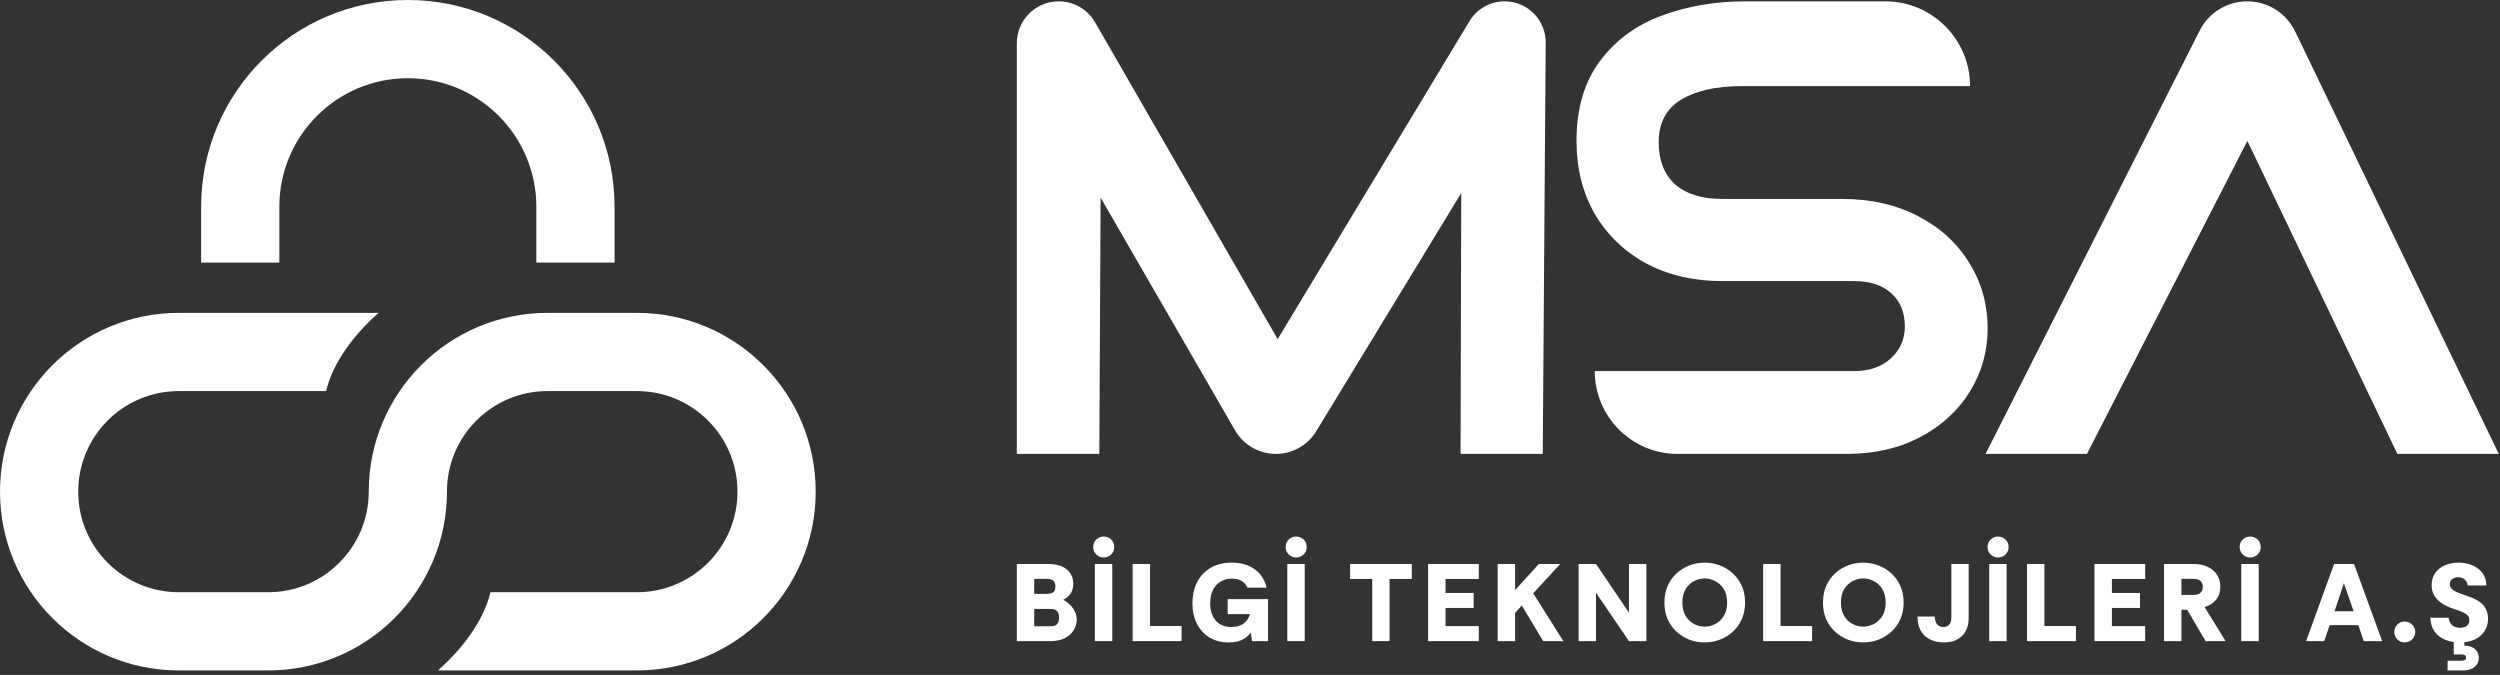 <svg width="363" height="98" viewBox="0 0 363 98" fill="none" xmlns="http://www.w3.org/2000/svg">
<rect x="0" y="0" width="363" height="98" fill="#333333" stroke="none"/>
<g clip-path="url(#clip0_420_29)">
<path fill-rule="evenodd" clip-rule="evenodd" d="M59.219 11.357C48.915 11.357 40.561 19.711 40.561 30.015V38.127H29.204V30.015C29.204 13.438 42.642 0 59.219 0C75.796 0 89.234 13.438 89.234 30.015V38.127H77.877V30.015C77.877 19.711 69.524 11.357 59.219 11.357Z" fill="white"/>
<path fill-rule="evenodd" clip-rule="evenodd" d="M54.974 45.428H25.959C11.622 45.428 0 57.05 0 71.387C0 85.724 11.622 97.346 25.959 97.346H38.938C53.275 97.346 64.897 85.724 64.897 71.387C64.897 63.322 71.435 56.785 79.499 56.785H92.479C100.543 56.785 107.081 63.322 107.081 71.387C107.081 79.451 100.543 85.989 92.479 85.989H71.211C70.225 90.224 66.963 94.39 63.583 97.346H92.479C106.816 97.346 118.438 85.724 118.438 71.387C118.438 57.05 106.816 45.428 92.479 45.428H79.499C65.163 45.428 53.541 57.05 53.541 71.387C53.541 79.451 47.003 85.989 38.938 85.989H25.959C17.895 85.989 11.357 79.451 11.357 71.387C11.357 63.322 17.895 56.785 25.959 56.785H47.351C48.334 52.55 51.594 48.384 54.974 45.428Z" fill="white"/>
<path d="M319.392 4.437C320.708 1.835 323.376 0.194 326.292 0.194C329.261 0.194 331.968 1.895 333.257 4.569L362.821 65.906H348.097L326.319 20.457L303.027 65.906H288.303L319.392 4.437Z" fill="white"/>
<path d="M231.56 53.881H269.245C271.422 53.881 273.19 53.266 274.547 52.035C275.904 50.804 276.583 49.257 276.583 47.395C276.583 45.344 275.92 43.734 274.594 42.566C273.3 41.398 271.517 40.815 269.245 40.815H250.071C245.936 40.815 242.259 39.962 239.04 38.258C235.852 36.522 233.359 34.123 231.56 31.062C229.792 27.969 228.909 24.434 228.909 20.457C228.909 15.754 230.045 11.888 232.317 8.858C234.59 5.828 237.572 3.635 241.265 2.277C244.989 0.889 249.045 0.194 253.432 0.194L273.742 0.194C280.54 0.194 286.051 5.705 286.051 12.504H252.911C249.187 12.504 246.236 13.166 244.058 14.492C241.912 15.818 240.839 17.869 240.839 20.646C240.839 23.266 241.628 25.302 243.206 26.754C244.816 28.174 247.104 28.884 250.071 28.884H267.446C271.643 28.884 275.336 29.721 278.524 31.393C281.743 33.066 284.221 35.339 285.957 38.211C287.724 41.051 288.608 44.207 288.608 47.679C288.608 50.993 287.756 54.039 286.051 56.816C284.347 59.594 281.948 61.803 278.855 63.444C275.762 65.086 272.196 65.906 268.156 65.906H243.585C236.944 65.906 231.56 60.522 231.56 53.881Z" fill="white"/>
<path d="M147.642 6.285C147.642 2.921 150.369 0.194 153.733 0.194C155.91 0.194 157.923 1.357 159.01 3.244L185.516 49.242L213.366 3.077C214.446 1.288 216.383 0.194 218.472 0.194C221.783 0.194 224.46 2.891 224.436 6.201L224.006 65.906H212.075L212.17 28.032L191.118 62.615C189.874 64.659 187.654 65.906 185.261 65.906C182.811 65.906 180.548 64.6 179.323 62.479L159.809 28.695L159.62 65.906H147.642V6.285Z" fill="white"/>
<path d="M357.213 93.282C356.423 93.282 355.703 93.154 355.053 92.898C354.413 92.632 353.895 92.237 353.501 91.714C353.117 91.181 352.909 90.509 352.877 89.698H355.533C355.575 90.072 355.725 90.408 355.981 90.706C356.247 91.005 356.647 91.154 357.181 91.154C357.639 91.154 357.981 91.053 358.205 90.85C358.439 90.648 358.557 90.381 358.557 90.05C358.557 89.901 358.53 89.762 358.477 89.634C358.434 89.506 358.343 89.384 358.205 89.266C358.066 89.138 357.853 89.01 357.565 88.882C357.287 88.754 356.914 88.616 356.445 88.466C355.57 88.189 354.887 87.864 354.397 87.49C353.906 87.117 353.559 86.717 353.357 86.29C353.165 85.864 353.069 85.426 353.069 84.978C353.079 84.253 353.261 83.65 353.613 83.17C353.965 82.68 354.434 82.312 355.021 82.066C355.607 81.821 356.263 81.698 356.989 81.698C357.714 81.698 358.375 81.826 358.973 82.082C359.581 82.328 360.071 82.696 360.445 83.186C360.818 83.677 361.01 84.285 361.021 85.01H358.301C358.29 84.722 358.167 84.45 357.933 84.194C357.698 83.938 357.351 83.81 356.893 83.81C356.562 83.821 356.279 83.917 356.045 84.098C355.821 84.269 355.709 84.514 355.709 84.834C355.709 85.112 355.826 85.352 356.061 85.554C356.295 85.757 356.626 85.944 357.053 86.114C357.49 86.285 357.997 86.466 358.573 86.658C359.01 86.808 359.394 86.984 359.725 87.186C360.066 87.378 360.349 87.608 360.573 87.874C360.797 88.13 360.967 88.424 361.085 88.754C361.202 89.085 361.261 89.458 361.261 89.874C361.261 90.557 361.085 91.154 360.733 91.666C360.391 92.178 359.917 92.578 359.309 92.866C358.701 93.144 358.002 93.282 357.213 93.282ZM355.389 97.346V95.938H357.389C357.847 95.938 358.077 95.789 358.077 95.49C358.077 95.181 357.847 95.026 357.389 95.026H356.285V92.818H357.821V93.746C358.173 93.736 358.509 93.794 358.829 93.922C359.149 94.05 359.41 94.248 359.613 94.514C359.815 94.781 359.917 95.117 359.917 95.522C359.917 95.938 359.81 96.28 359.597 96.546C359.383 96.813 359.111 97.01 358.781 97.138C358.45 97.277 358.103 97.346 357.741 97.346H355.389Z" fill="white"/>
<path d="M349.157 93.282C348.73 93.282 348.373 93.133 348.085 92.834C347.797 92.535 347.653 92.178 347.653 91.762C347.653 91.346 347.797 90.989 348.085 90.69C348.373 90.391 348.73 90.242 349.157 90.242C349.584 90.242 349.946 90.391 350.245 90.69C350.544 90.989 350.693 91.346 350.693 91.762C350.693 92.178 350.544 92.535 350.245 92.834C349.946 93.133 349.584 93.282 349.157 93.282Z" fill="white"/>
<path d="M334.847 93.09L338.911 81.89H341.807L345.887 93.09H343.215L342.431 90.77H338.271L337.471 93.09H334.847ZM338.975 88.754H341.743L340.335 84.674L338.975 88.754Z" fill="white"/>
<path d="M325.437 93.09V81.89H327.965V93.09H325.437ZM326.701 80.946C326.307 80.946 325.955 80.802 325.645 80.514C325.347 80.216 325.197 79.853 325.197 79.426C325.197 78.989 325.347 78.626 325.645 78.338C325.955 78.05 326.307 77.906 326.701 77.906C327.139 77.906 327.507 78.05 327.805 78.338C328.104 78.626 328.253 78.989 328.253 79.426C328.253 79.853 328.104 80.216 327.805 80.514C327.507 80.802 327.139 80.946 326.701 80.946Z" fill="white"/>
<path d="M314.216 93.09V81.89H318.488C319.256 81.89 319.933 82.023 320.52 82.29C321.106 82.556 321.565 82.94 321.896 83.442C322.226 83.932 322.392 84.519 322.392 85.202C322.392 85.948 322.189 86.572 321.784 87.074C321.378 87.575 320.818 87.932 320.104 88.146L323.16 93.09H320.248L317.576 88.53H316.744V93.09H314.216ZM316.744 86.386H318.44C318.834 86.386 319.128 86.327 319.32 86.21C319.522 86.082 319.661 85.927 319.736 85.746C319.81 85.564 319.848 85.383 319.848 85.202C319.848 85.02 319.81 84.844 319.736 84.674C319.661 84.492 319.522 84.343 319.32 84.226C319.128 84.108 318.834 84.05 318.44 84.05H316.744V86.386Z" fill="white"/>
<path d="M304.119 93.09V81.89H311.479V84.066H306.647V86.098H310.727V88.274H306.647V90.914H311.479V93.09H304.119Z" fill="white"/>
<path d="M294.32 93.09V81.89H296.848V90.898H301.424V93.09H294.32Z" fill="white"/>
<path d="M288.834 93.09V81.89H291.362V93.09H288.834ZM290.098 80.946C289.703 80.946 289.351 80.802 289.042 80.514C288.743 80.216 288.594 79.853 288.594 79.426C288.594 78.989 288.743 78.626 289.042 78.338C289.351 78.05 289.703 77.906 290.098 77.906C290.535 77.906 290.903 78.05 291.202 78.338C291.5 78.626 291.65 78.989 291.65 79.426C291.65 79.853 291.5 80.216 291.202 80.514C290.903 80.802 290.535 80.946 290.098 80.946Z" fill="white"/>
<path d="M282.25 93.282C281.119 93.282 280.196 92.962 279.482 92.322C278.778 91.671 278.426 90.738 278.426 89.522H280.922C280.943 90.012 281.06 90.391 281.274 90.658C281.487 90.914 281.791 91.042 282.186 91.042C282.559 91.042 282.842 90.924 283.034 90.69C283.236 90.444 283.338 90.108 283.338 89.682V81.89H285.85V89.682C285.85 90.844 285.524 91.735 284.874 92.354C284.223 92.972 283.348 93.282 282.25 93.282Z" fill="white"/>
<path d="M270.536 93.282C269.768 93.282 269.032 93.149 268.328 92.882C267.634 92.616 267.01 92.232 266.456 91.73C265.912 91.229 265.48 90.621 265.16 89.906C264.85 89.192 264.696 88.386 264.696 87.49C264.696 86.594 264.85 85.789 265.16 85.074C265.48 84.36 265.912 83.752 266.456 83.25C267.01 82.749 267.634 82.365 268.328 82.098C269.032 81.832 269.768 81.698 270.536 81.698C271.304 81.698 272.04 81.832 272.744 82.098C273.448 82.365 274.072 82.749 274.616 83.25C275.17 83.752 275.608 84.36 275.928 85.074C276.248 85.789 276.408 86.594 276.408 87.49C276.408 88.386 276.248 89.192 275.928 89.906C275.608 90.621 275.17 91.229 274.616 91.73C274.072 92.232 273.448 92.616 272.744 92.882C272.04 93.149 271.304 93.282 270.536 93.282ZM270.536 90.994C271.058 90.994 271.57 90.866 272.072 90.61C272.573 90.354 272.984 89.97 273.304 89.458C273.634 88.936 273.8 88.28 273.8 87.49C273.8 86.69 273.634 86.034 273.304 85.522C272.973 85 272.557 84.616 272.056 84.37C271.554 84.114 271.048 83.986 270.536 83.986C270.024 83.986 269.517 84.114 269.016 84.37C268.525 84.616 268.114 85 267.784 85.522C267.464 86.034 267.304 86.69 267.304 87.49C267.304 88.28 267.464 88.936 267.784 89.458C268.104 89.97 268.509 90.354 269 90.61C269.501 90.866 270.013 90.994 270.536 90.994Z" fill="white"/>
<path d="M256.013 93.09V81.89H258.541V90.898H263.117V93.09H256.013Z" fill="white"/>
<path d="M247.515 93.282C246.747 93.282 246.011 93.149 245.307 92.882C244.614 92.616 243.99 92.232 243.435 91.73C242.891 91.229 242.459 90.621 242.139 89.906C241.83 89.192 241.675 88.386 241.675 87.49C241.675 86.594 241.83 85.789 242.139 85.074C242.459 84.36 242.891 83.752 243.435 83.25C243.99 82.749 244.614 82.365 245.307 82.098C246.011 81.832 246.747 81.698 247.515 81.698C248.283 81.698 249.019 81.832 249.723 82.098C250.427 82.365 251.051 82.749 251.595 83.25C252.15 83.752 252.587 84.36 252.907 85.074C253.227 85.789 253.387 86.594 253.387 87.49C253.387 88.386 253.227 89.192 252.907 89.906C252.587 90.621 252.15 91.229 251.595 91.73C251.051 92.232 250.427 92.616 249.723 92.882C249.019 93.149 248.283 93.282 247.515 93.282ZM247.515 90.994C248.038 90.994 248.55 90.866 249.051 90.61C249.552 90.354 249.963 89.97 250.283 89.458C250.614 88.936 250.779 88.28 250.779 87.49C250.779 86.69 250.614 86.034 250.283 85.522C249.952 85 249.536 84.616 249.035 84.37C248.534 84.114 248.027 83.986 247.515 83.986C247.003 83.986 246.496 84.114 245.995 84.37C245.504 84.616 245.094 85 244.763 85.522C244.443 86.034 244.283 86.69 244.283 87.49C244.283 88.28 244.443 88.936 244.763 89.458C245.083 89.97 245.488 90.354 245.979 90.61C246.48 90.866 246.992 90.994 247.515 90.994Z" fill="white"/>
<path d="M229.211 93.09V81.89H231.739L236.523 88.946V81.89H239.051V93.09H236.523L231.739 86.066V93.09H229.211Z" fill="white"/>
<path d="M226.547 81.89L222.627 86.146L226.995 93.09H224.067L220.963 87.922L219.987 88.994V93.09H217.459V81.89H219.987V85.682L223.443 81.89H226.547Z" fill="white"/>
<path d="M207.363 93.09V81.89H214.723V84.066H209.891V86.098H213.971V88.274H209.891V90.914H214.723V93.09H207.363Z" fill="white"/>
<path d="M199.249 93.09V84.066H196.033V81.89H204.993V84.066H201.761V93.09H199.249Z" fill="white"/>
<path d="M186.918 93.09V81.89H189.446V93.09H186.918ZM188.182 80.946C187.787 80.946 187.435 80.802 187.126 80.514C186.827 80.216 186.678 79.853 186.678 79.426C186.678 78.989 186.827 78.626 187.126 78.338C187.435 78.05 187.787 77.906 188.182 77.906C188.619 77.906 188.987 78.05 189.286 78.338C189.585 78.626 189.734 78.989 189.734 79.426C189.734 79.853 189.585 80.216 189.286 80.514C188.987 80.802 188.619 80.946 188.182 80.946Z" fill="white"/>
<path d="M178.422 93.282C177.366 93.282 176.438 93.048 175.638 92.578C174.849 92.098 174.235 91.432 173.798 90.578C173.361 89.725 173.142 88.728 173.142 87.586C173.142 86.488 173.355 85.496 173.782 84.61C174.219 83.725 174.859 83.021 175.702 82.498C176.555 81.965 177.606 81.698 178.854 81.698C180.198 81.698 181.307 82.018 182.182 82.658C183.067 83.298 183.643 84.189 183.91 85.33H181.126C180.955 84.914 180.683 84.594 180.31 84.37C179.937 84.136 179.451 84.018 178.854 84.018C178.246 84.018 177.707 84.162 177.238 84.45C176.769 84.728 176.395 85.133 176.118 85.666C175.851 86.2 175.718 86.85 175.718 87.618C175.718 88.365 175.851 88.994 176.118 89.506C176.385 90.018 176.742 90.402 177.19 90.658C177.649 90.914 178.155 91.042 178.71 91.042C179.51 91.042 180.134 90.872 180.582 90.53C181.03 90.178 181.339 89.725 181.51 89.17H178.262V86.994H184.118V93.09H181.798L181.606 91.858C181.275 92.317 180.849 92.669 180.326 92.914C179.814 93.16 179.179 93.282 178.422 93.282Z" fill="white"/>
<path d="M164.459 93.09V81.89H166.987V90.898H171.563V93.09H164.459Z" fill="white"/>
<path d="M158.973 93.09V81.89H161.501V93.09H158.973ZM160.237 80.946C159.842 80.946 159.49 80.802 159.181 80.514C158.882 80.216 158.733 79.853 158.733 79.426C158.733 78.989 158.882 78.626 159.181 78.338C159.49 78.05 159.842 77.906 160.237 77.906C160.674 77.906 161.042 78.05 161.341 78.338C161.64 78.626 161.789 78.989 161.789 79.426C161.789 79.853 161.64 80.216 161.341 80.514C161.042 80.802 160.674 80.946 160.237 80.946Z" fill="white"/>
<path d="M147.642 93.09V81.89H152.138C153.375 81.89 154.298 82.156 154.906 82.69C155.525 83.212 155.834 83.9 155.834 84.754C155.834 85.372 155.695 85.863 155.418 86.226C155.151 86.588 154.805 86.882 154.378 87.106C154.677 87.234 154.975 87.442 155.274 87.73C155.573 88.007 155.823 88.338 156.026 88.722C156.239 89.106 156.346 89.516 156.346 89.954C156.346 90.53 156.191 91.058 155.882 91.538C155.583 92.007 155.151 92.386 154.586 92.674C154.021 92.951 153.354 93.09 152.586 93.09H147.642ZM150.17 90.93H152.554C153.023 90.93 153.343 90.818 153.514 90.594C153.695 90.359 153.786 90.05 153.786 89.666C153.786 89.292 153.695 88.994 153.514 88.77C153.343 88.535 153.013 88.418 152.522 88.418H150.17V90.93ZM150.17 86.226H151.914C152.415 86.226 152.762 86.146 152.954 85.986C153.146 85.815 153.242 85.527 153.242 85.122C153.242 84.759 153.151 84.492 152.97 84.322C152.789 84.14 152.431 84.05 151.898 84.05H150.17V86.226Z" fill="white"/>
</g>
<defs>
<clipPath id="clip0_420_29">
<rect width="363" height="98" fill="white"/>
</clipPath>
</defs>
</svg>
